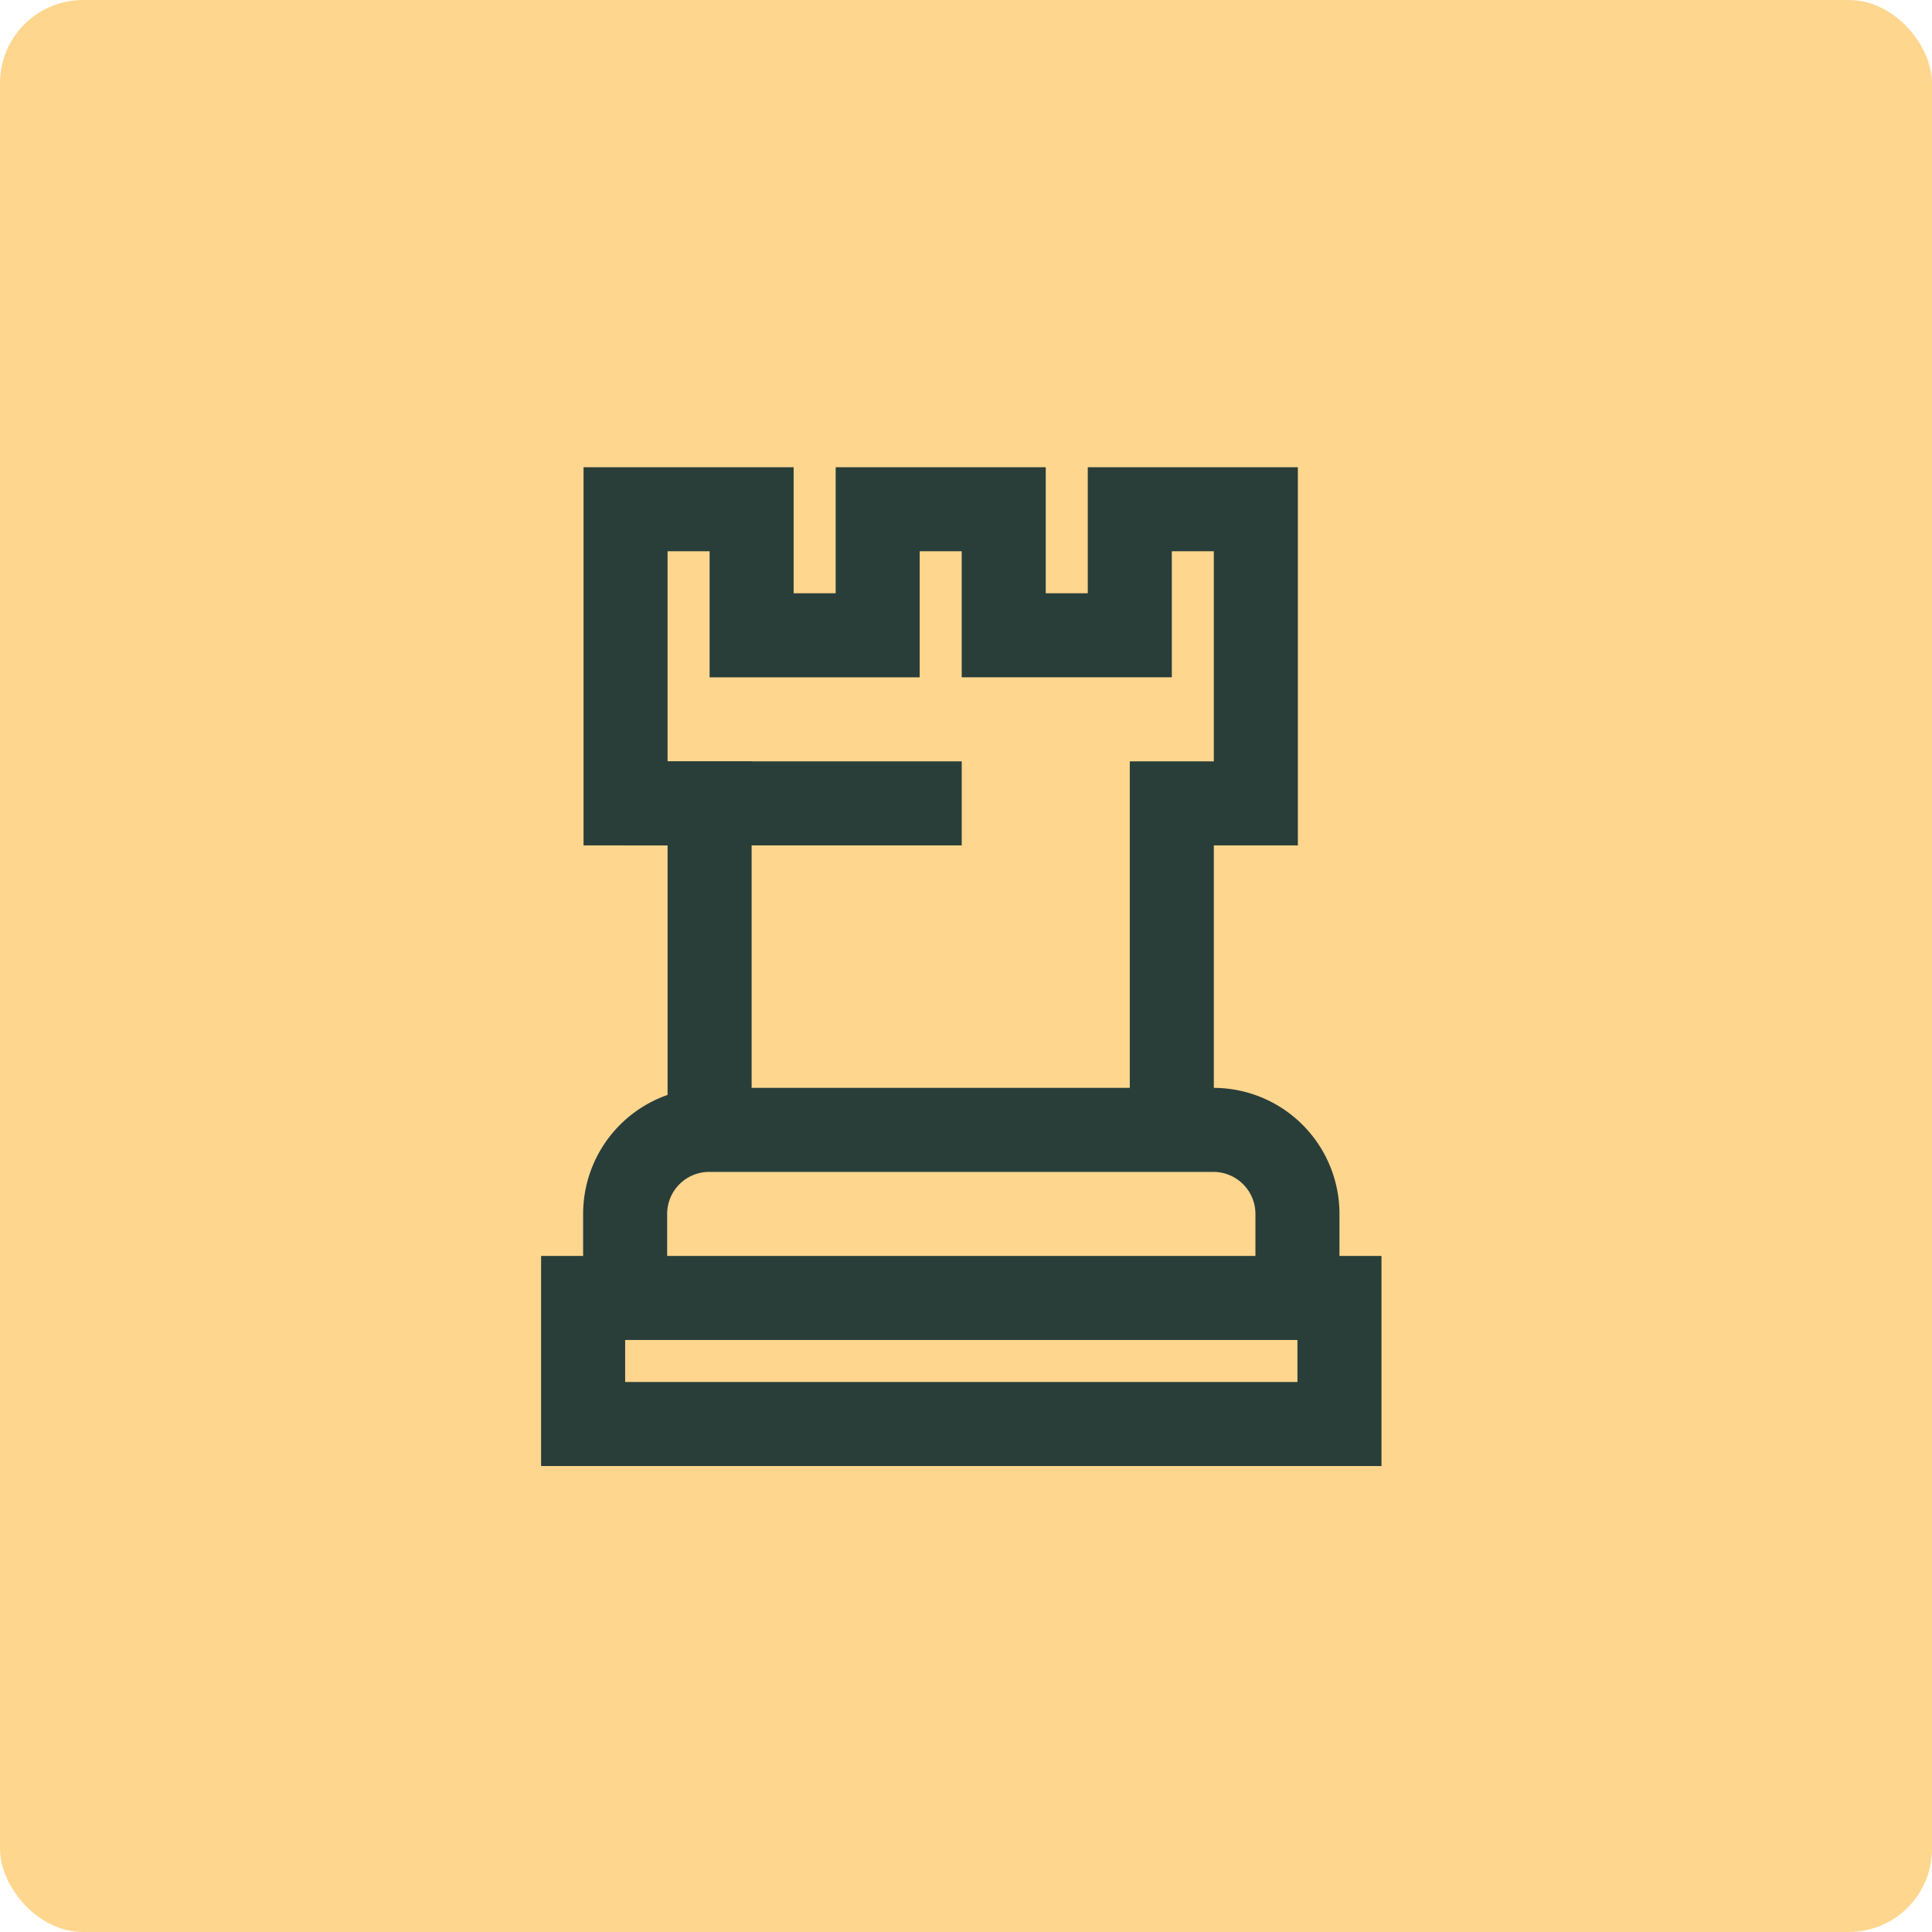 <svg xmlns="http://www.w3.org/2000/svg" width="186" height="186" fill="none"><rect width="186" height="186" fill="#FFD68E" rx="8"/><path fill="#293E39" d="M116.859 105.66h-8.09V73.298h8.09V53.07h-4.045v12.136H92.588V53.071h-4.046v12.136H68.316V53.071H64.27v20.227h8.091v32.362h-8.09V81.388H56.18V44.981h20.226v12.136h4.046V44.98h20.226v12.136h4.045V44.98h20.227v36.407h-8.091v24.272Z"/><path fill="#293E39" d="M92.588 73.298H60.225v8.09h32.363v-8.09ZM133 141.14H52.094v-20.227H133v20.227Zm-72.815-8.091h64.724v-4.045H60.185v4.045Z"/><path fill="#293E39" d="M128.955 124.959h-8.091v-8.091a4.042 4.042 0 0 0-1.185-2.86 4.042 4.042 0 0 0-2.86-1.185H68.275a4.044 4.044 0 0 0-4.045 4.045v8.091h-8.09v-8.091a12.136 12.136 0 0 1 12.135-12.136h48.544a12.136 12.136 0 0 1 12.136 12.136v8.091Z"/></svg>